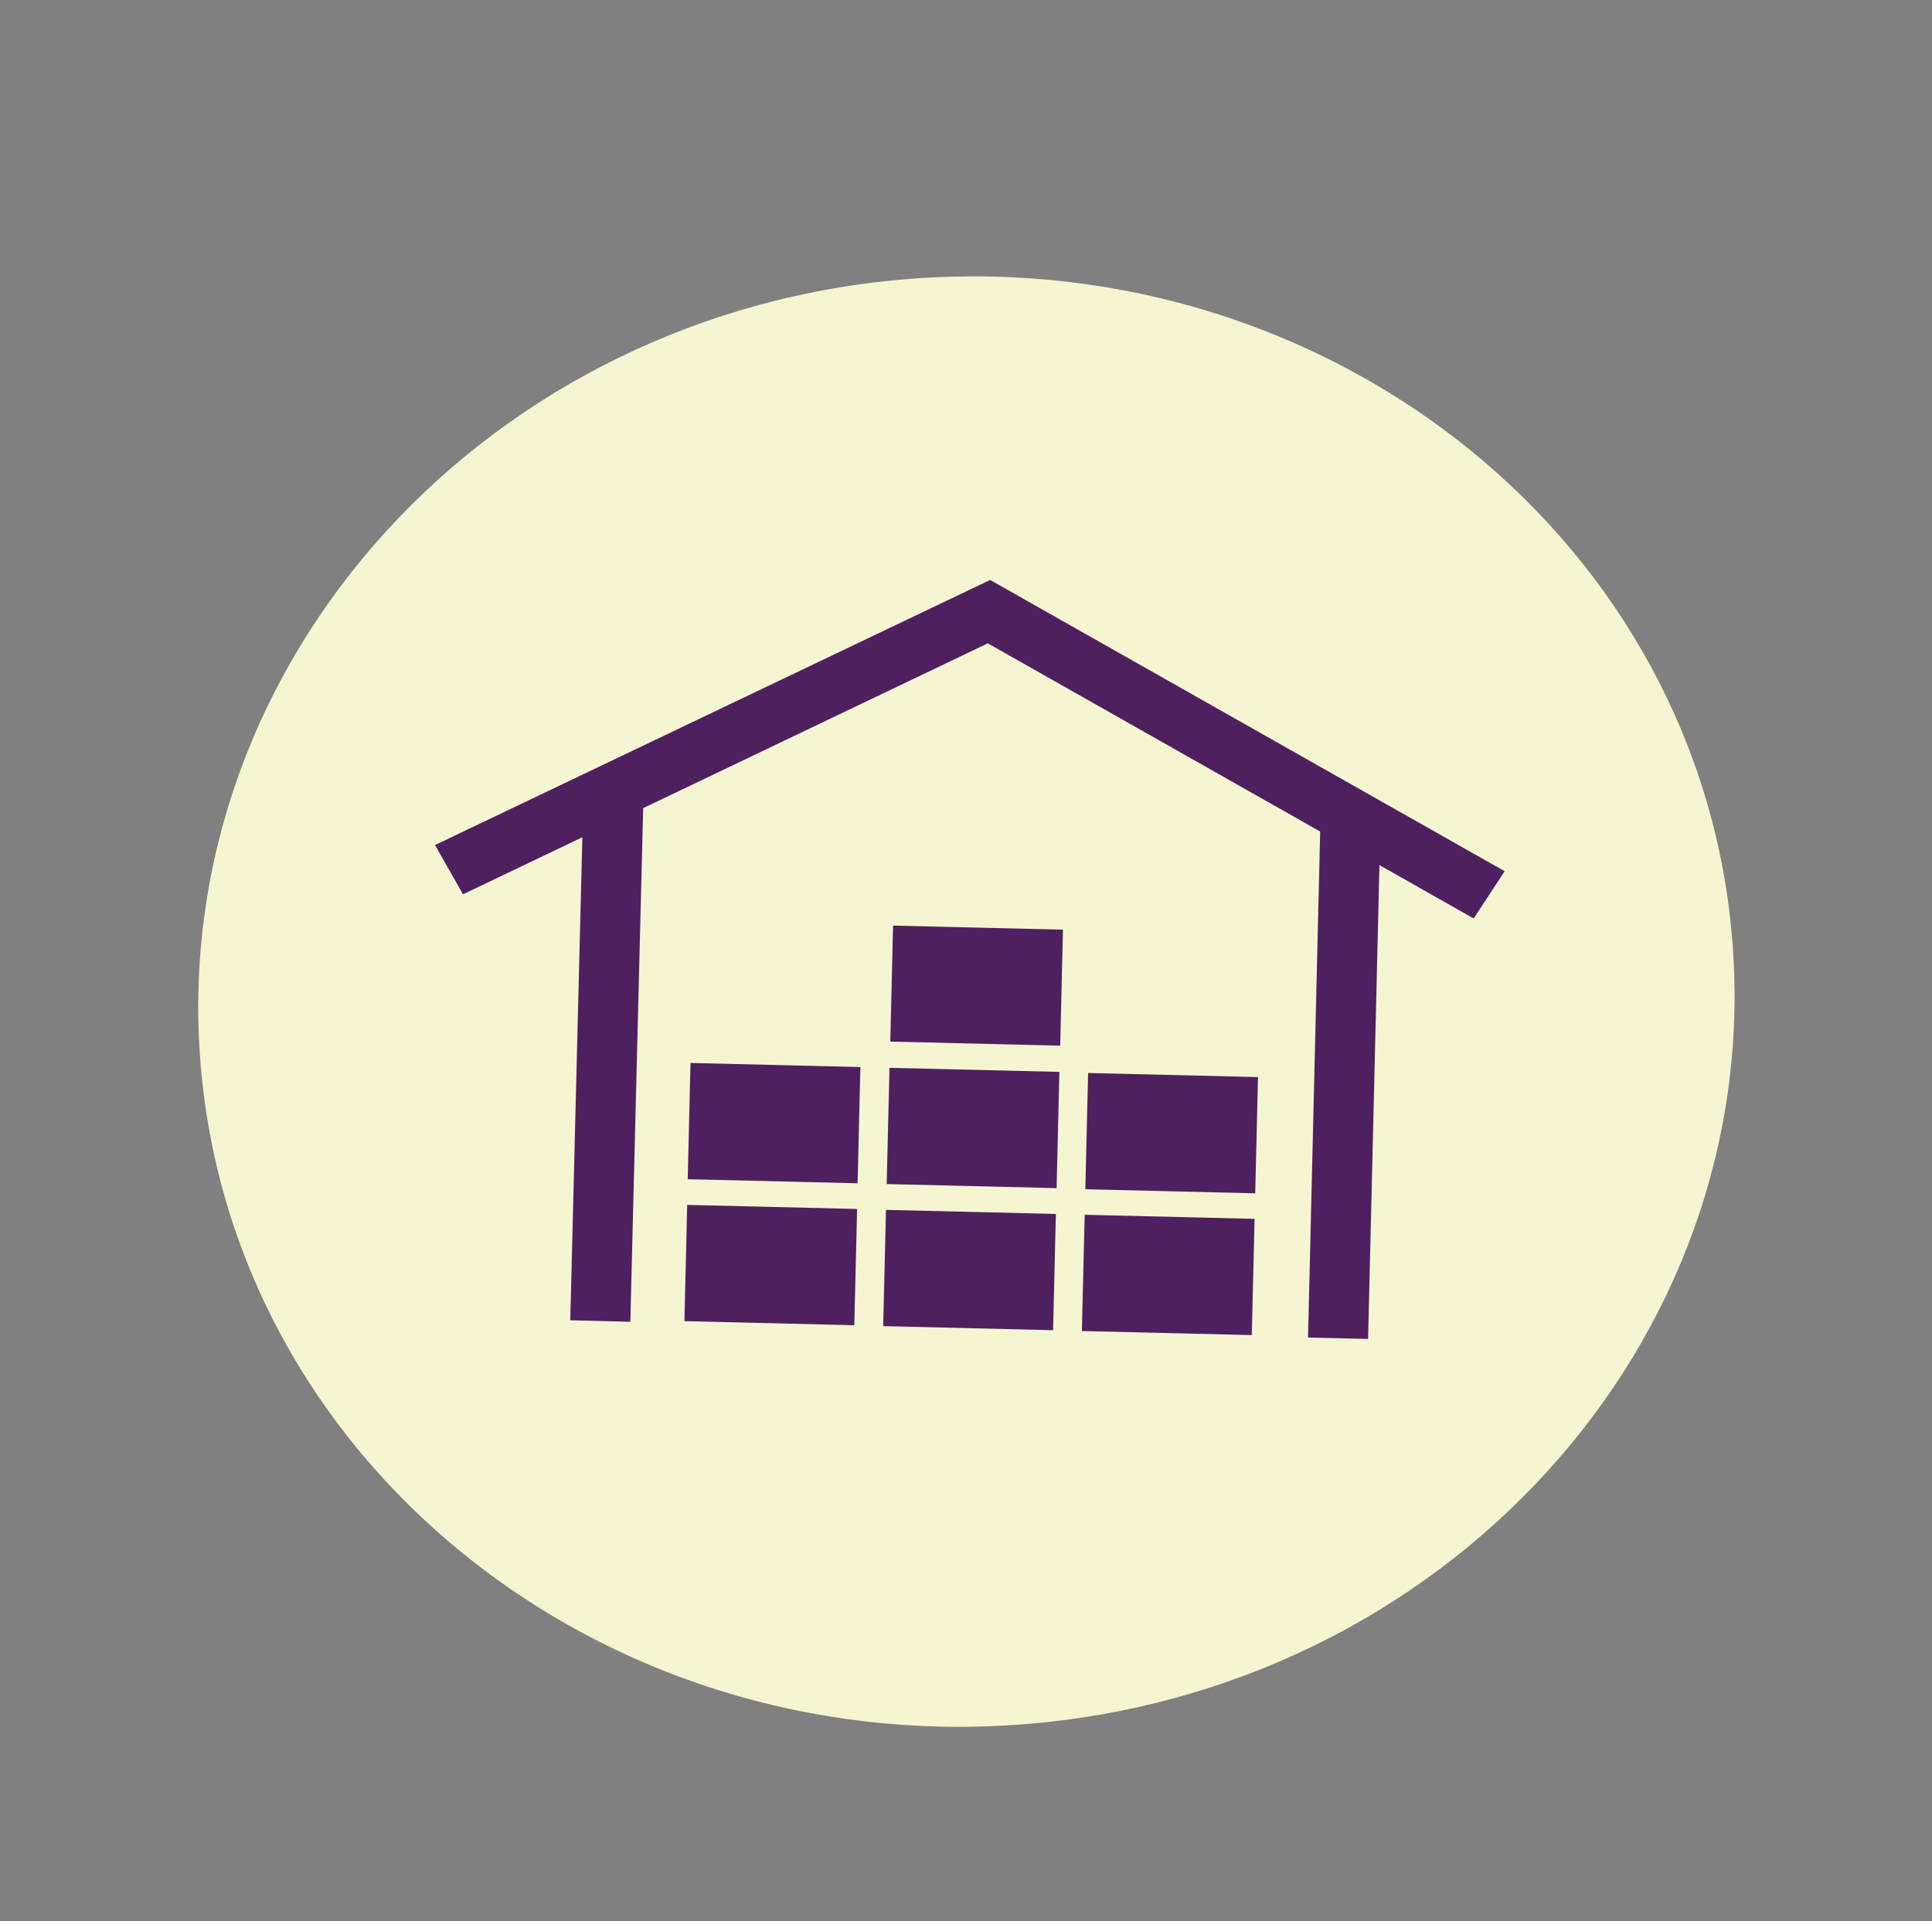 <?xml version="1.0" encoding="utf-8"?>
<!-- Generator: Adobe Illustrator 23.0.3, SVG Export Plug-In . SVG Version: 6.00 Build 0)  -->
<svg version="1.1" id="Layer_1" xmlns="http://www.w3.org/2000/svg" xmlns:xlink="http://www.w3.org/1999/xlink" x="0px" y="0px"
	 viewBox="0 0 75.28 74.87" style="enable-background:new 0 0 75.28 74.87;" xml:space="preserve">
<rect x="0" y="0" width="75.28" height="74.87" fill="#808080" stroke="none"/>
<style type="text/css">
	.st0{fill:#F5F6D1;}
	.st1{fill:#4F2060;}
</style>
<g>
	<g>
		<g>
			<path class="st0" d="M67.51,36.8c1.17,15.56-11.26,29.17-27.74,30.4C23.27,68.44,8.96,56.82,7.8,41.26
				C6.64,25.71,19.06,12.1,35.55,10.86C52.04,9.63,66.35,21.24,67.51,36.8z"/>
		</g>
	</g>
	<g>
		<g>
			<polygon class="st1" points="18.04,34.85 16.95,32.93 38.58,22.6 58.63,33.95 57.42,35.79 38.49,25.07 			"/>
		</g>
		<g>
			
				<rect x="13.26" y="39.92" transform="matrix(0.025 -1 1 0.025 -18.031 63.711)" class="st1" width="20.74" height="2.34"/>
		</g>
		<g>
			
				<rect x="42.18" y="40.81" transform="matrix(0.024 -1 1 0.024 9.145 93.322)" class="st1" width="20.36" height="2.34"/>
		</g>
		<g>
			
				<rect x="26.84" y="41.49" transform="matrix(1 0.024 -0.024 1 1.061 -0.712)" class="st1" width="6.62" height="4.53"/>
		</g>
		<g>
			
				<rect x="26.71" y="47.02" transform="matrix(1 0.024 -0.024 1 1.195 -0.708)" class="st1" width="6.62" height="4.53"/>
		</g>
		<g>
			
				<rect x="34.72" y="36.15" transform="matrix(1 0.024 -0.024 1 0.946 -0.914)" class="st1" width="6.62" height="4.52"/>
		</g>
		<g>
			
				<rect x="34.59" y="41.68" transform="matrix(1 0.024 -0.024 1 1.069 -0.899)" class="st1" width="6.62" height="4.53"/>
		</g>
		<g>
			
				<rect x="34.46" y="47.21" transform="matrix(1 0.024 -0.024 1 1.195 -0.89)" class="st1" width="6.62" height="4.53"/>
		</g>
		<g>
			
				<rect x="42.34" y="41.87" transform="matrix(1 0.024 -0.024 1 1.063 -1.073)" class="st1" width="6.62" height="4.53"/>
		</g>
		<g>
			
				<rect x="42.2" y="47.4" transform="matrix(1 0.024 -0.024 1 1.202 -1.075)" class="st1" width="6.62" height="4.53"/>
		</g>
	</g>
</g>
</svg>
